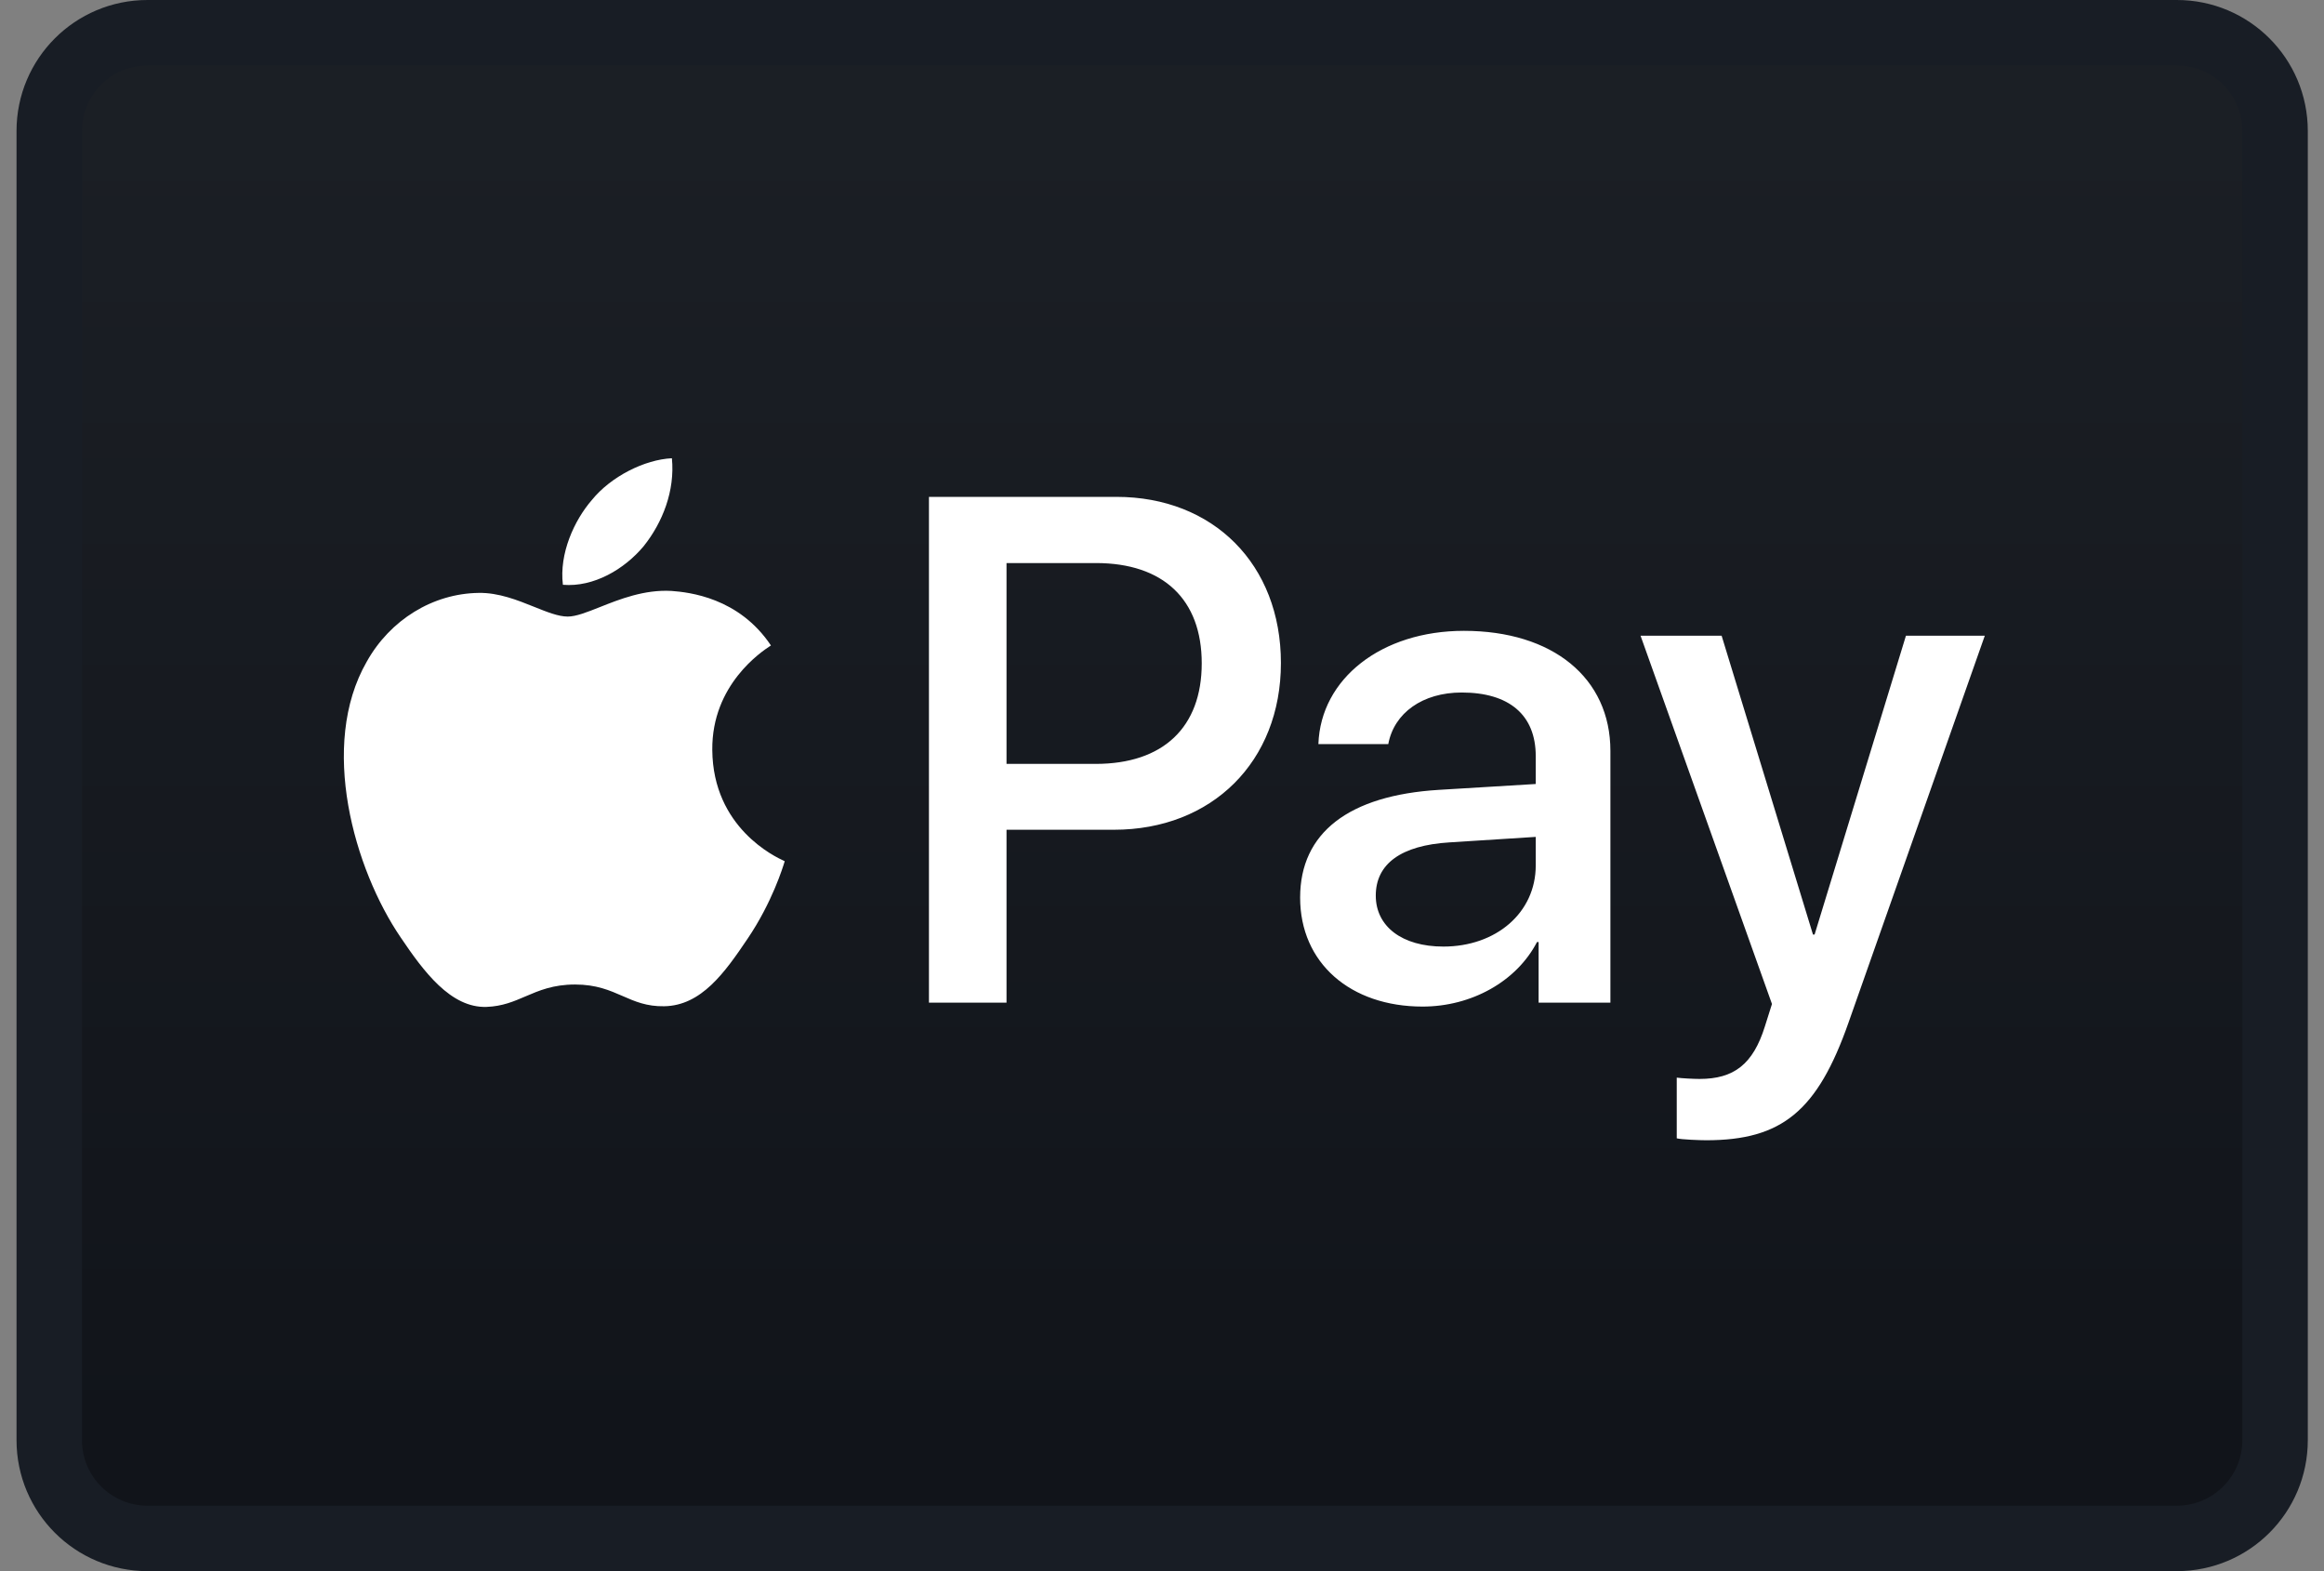 <svg xmlns="http://www.w3.org/2000/svg" width="71" height="48" viewBox="0 0 71 48" fill="none">
  <rect x="0" y="0" width="71" height="48" fill="#808080" stroke="none"/>
  <path d="M66.505 1H4.505C2.848 1 1.505 2.343 1.505 4V44C1.505 45.657 2.848 47 4.505 47H66.505C68.162 47 69.505 45.657 69.505 44V4C69.505 2.343 68.162 1 66.505 1Z" fill="url(#paint0_linear_8470_23967)" stroke="#181D25" stroke-width="2"/>
  <path fill-rule="evenodd" clip-rule="evenodd" d="M17.197 17.866C18.138 17.945 19.078 17.39 19.665 16.686C20.243 15.963 20.625 14.991 20.527 14C19.695 14.04 18.666 14.555 18.079 15.279C17.54 15.903 17.08 16.914 17.197 17.866ZM28.38 30.633V15.18H34.109C37.066 15.18 39.133 17.241 39.133 20.255C39.133 23.268 37.027 25.35 34.031 25.35H30.75V30.633H28.38ZM20.517 18.054C19.689 18.006 18.933 18.306 18.323 18.549C17.93 18.705 17.597 18.837 17.344 18.837C17.06 18.837 16.714 18.698 16.325 18.542C15.815 18.337 15.233 18.102 14.622 18.114C13.222 18.134 11.919 18.936 11.204 20.215C9.735 22.773 10.822 26.559 12.242 28.641C12.938 29.672 13.77 30.802 14.867 30.762C15.349 30.744 15.696 30.595 16.056 30.44C16.469 30.263 16.899 30.078 17.569 30.078C18.217 30.078 18.628 30.258 19.022 30.43C19.397 30.595 19.757 30.752 20.292 30.742C21.428 30.723 22.143 29.712 22.838 28.681C23.588 27.574 23.918 26.494 23.968 26.33L23.974 26.311C23.974 26.311 23.963 26.306 23.947 26.298C23.696 26.182 21.779 25.294 21.761 22.911C21.742 20.912 23.281 19.899 23.524 19.739C23.538 19.73 23.548 19.723 23.553 19.72C22.573 18.253 21.046 18.094 20.517 18.054ZM43.461 30.752C44.95 30.752 46.33 29.989 46.957 28.78H47.006V30.633H49.199V22.941C49.199 20.711 47.437 19.273 44.724 19.273C42.208 19.273 40.347 20.731 40.278 22.733H42.413C42.59 21.781 43.461 21.157 44.656 21.157C46.105 21.157 46.918 21.841 46.918 23.1V23.952L43.96 24.131C41.209 24.299 39.72 25.439 39.72 27.422C39.72 29.424 41.258 30.752 43.461 30.752ZM44.097 28.919C42.834 28.919 42.031 28.304 42.031 27.362C42.031 26.391 42.805 25.826 44.283 25.736L46.918 25.568V26.44C46.918 27.888 45.703 28.919 44.097 28.919ZM56.475 31.238C55.525 33.944 54.438 34.836 52.127 34.836C51.951 34.836 51.364 34.816 51.226 34.777V32.923C51.373 32.943 51.736 32.963 51.922 32.963C52.97 32.963 53.557 32.517 53.919 31.357L54.135 30.673L50.12 19.422H52.597L55.388 28.552H55.437L58.228 19.422H60.637L56.475 31.238ZM30.75 17.202H33.482C35.539 17.202 36.714 18.312 36.714 20.265C36.714 22.218 35.539 23.338 33.472 23.338H30.75V17.202Z" fill="white"/>
  <defs>
    <linearGradient id="paint0_linear_8470_23967" x1="35.505" y1="1.43829e-07" x2="35.505" y2="48" gradientUnits="userSpaceOnUse">
      <stop stop-color="#1C2026"/>
      <stop offset="1" stop-color="#101319"/>
    </linearGradient>
  </defs>
</svg>
